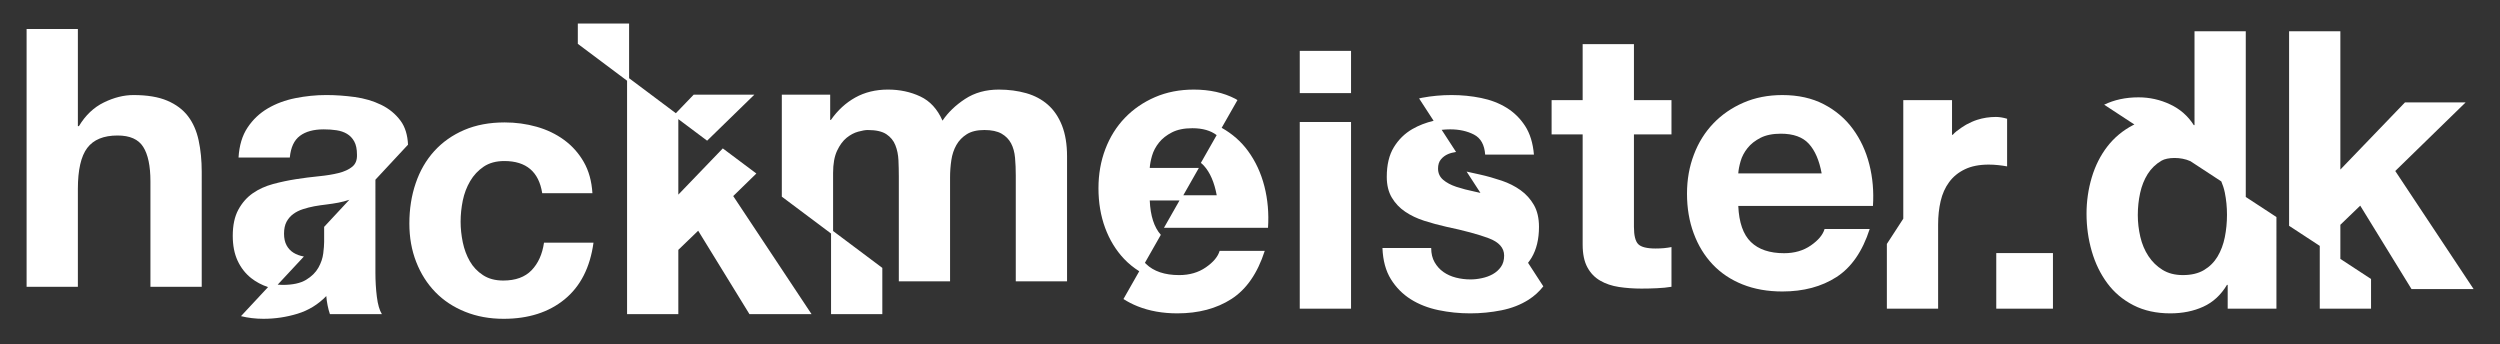 <?xml version="1.0" encoding="utf-8"?>
<!-- Generator: Adobe Illustrator 23.0.2, SVG Export Plug-In . SVG Version: 6.00 Build 0)  -->
<svg version="1.1" id="Layer_1" xmlns="http://www.w3.org/2000/svg" xmlns:xlink="http://www.w3.org/1999/xlink" x="0px" y="0px"
	 viewBox="0 0 841.89 116" style="enable-background:new 0 0 841.89 116;" xml:space="preserve">
<rect x="0" y="0" width="841.89" height="116" fill="#333333" stroke="none"/>
<style type="text/css">
	.st0{fill:#FFFFFF;}
</style>
<g>
	<path class="st0" d="M63.304,39.123c-1.7-2.226-4.029-3.966-6.988-5.225c-2.959-1.259-6.748-1.889-11.366-1.889
		c-3.245,0-6.57,0.83-9.97,2.49c-3.411,1.665-6.204,4.321-8.396,7.967h-0.361V9.758H8.957v86.82h17.267V63.624
		c0-6.404,1.053-11.006,3.153-13.799c2.112-2.799,5.517-4.195,10.216-4.195c4.138,0,7.011,1.271,8.63,3.829
		c1.625,2.552,2.438,6.427,2.438,11.612v35.506h17.272V57.912c0-3.892-0.349-7.44-1.042-10.639
		C66.206,44.068,65.009,41.355,63.304,39.123"/>
	<path class="st0" d="M137.406,48.714c-0.16-3.256-0.967-5.946-2.484-8.007c-1.7-2.312-3.892-4.115-6.57-5.414
		c-2.667-1.294-5.631-2.169-8.871-2.616c-3.251-0.441-6.444-0.67-9.609-0.67c-3.485,0-6.954,0.355-10.393,1.042
		c-3.445,0.687-6.547,1.843-9.3,3.457c-2.764,1.625-5.031,3.771-6.811,6.45c-1.786,2.673-2.799,6.038-3.039,10.09h17.267
		c0.321-3.405,1.454-5.838,3.4-7.291c1.946-1.459,4.624-2.192,8.03-2.192c1.534,0,2.976,0.103,4.31,0.303
		c1.345,0.206,2.518,0.607,3.531,1.213c1.007,0.612,1.826,1.459,2.427,2.558c0.606,1.093,0.921,2.575,0.921,4.435
		c0.074,1.786-0.446,3.148-1.585,4.075c-1.139,0.933-2.673,1.643-4.619,2.129c-1.946,0.486-4.178,0.841-6.685,1.087
		c-2.518,0.246-5.071,0.572-7.669,0.979c-2.593,0.406-5.168,0.95-7.715,1.637c-2.558,0.698-4.83,1.723-6.811,3.102
		c-1.986,1.385-3.605,3.222-4.865,5.534c-1.259,2.312-1.883,5.248-1.883,8.814c0,3.245,0.55,6.044,1.643,8.39
		c1.093,2.352,2.615,4.298,4.561,5.843c1.654,1.305,3.554,2.301,5.677,3.027l-9.111,9.781c2.369,0.584,4.888,0.893,7.572,0.893
		c3.892,0,7.698-0.561,11.435-1.7c3.72-1.133,6.971-3.119,9.724-5.958c0.08,1.059,0.223,2.089,0.429,3.096
		c0.194,1.019,0.463,2.009,0.79,2.987h17.501c-0.807-1.299-1.373-3.245-1.694-5.843c-0.326-2.593-0.486-5.305-0.486-8.144V60.515
		L137.406,48.714z M109.156,76.396v5.076c0,0.973-0.103,2.266-0.303,3.886c-0.206,1.625-0.756,3.228-1.643,4.802
		c-0.893,1.585-2.266,2.942-4.138,4.075c-1.866,1.133-4.493,1.706-7.898,1.706c-0.566,0-1.122-0.04-1.665-0.08l8.831-9.483
		c-0.046-0.006-0.086-0.011-0.126-0.017c-1.293-0.24-2.438-0.664-3.405-1.271c-0.979-0.612-1.745-1.442-2.312-2.495
		c-0.567-1.059-0.847-2.352-0.847-3.892c0-1.62,0.281-2.959,0.847-4.018c0.567-1.047,1.316-1.923,2.255-2.61
		c0.927-0.687,2.02-1.236,3.279-1.643c1.259-0.401,2.53-0.732,3.829-0.973c1.379-0.246,2.758-0.441,4.132-0.601
		c1.379-0.172,2.695-0.372,3.954-0.612c1.259-0.246,2.433-0.549,3.525-0.916c0.08-0.023,0.137-0.063,0.2-0.086L109.156,76.396z"/>
	<path class="st0" d="M179.008,91.011c-2.232,2.312-5.408,3.463-9.546,3.463c-2.673,0-4.945-0.601-6.805-1.82
		c-1.871-1.213-3.342-2.776-4.441-4.682c-1.093-1.9-1.883-4.029-2.375-6.381c-0.481-2.358-0.727-4.664-0.727-6.931
		c0-2.352,0.246-4.722,0.727-7.114c0.492-2.392,1.322-4.573,2.495-6.564c1.173-1.992,2.69-3.606,4.562-4.87
		c1.866-1.248,4.172-1.883,6.931-1.883c7.377,0,11.629,3.611,12.762,10.822h16.906c-0.246-4.046-1.219-7.555-2.919-10.513
		c-1.705-2.965-3.915-5.431-6.627-7.423c-2.719-1.98-5.798-3.457-9.243-4.43c-3.445-0.973-7.034-1.459-10.76-1.459
		c-5.111,0-9.649,0.847-13.615,2.547c-3.972,1.705-7.337,4.075-10.096,7.114c-2.758,3.045-4.842,6.65-6.255,10.828
		c-1.425,4.172-2.129,8.688-2.129,13.552c0,4.699,0.761,9.014,2.306,12.951c1.534,3.932,3.686,7.314,6.444,10.153
		c2.753,2.833,6.095,5.042,10.033,6.622c3.926,1.585,8.241,2.369,12.951,2.369c8.344,0,15.195-2.181,20.546-6.559
		c5.345-4.378,8.59-10.742,9.729-19.092h-16.666C182.636,85.603,181.234,88.705,179.008,91.011"/>
	<polygon class="st0" points="254.705,58.433 243.408,49.974 228.431,65.541 228.431,40.119 238.126,47.376 254.041,31.872 
		233.61,31.872 227.595,38.127 211.851,26.338 211.851,7.921 194.584,7.921 194.584,14.766 211.169,27.185 211.169,105.786 
		228.431,105.786 228.431,84.142 235.115,77.697 252.382,105.786 273.294,105.786 246.916,66.028 	"/>
	<path class="st0" d="M352.893,35.278c-2.026-1.786-4.458-3.085-7.297-3.898c-2.839-0.801-5.918-1.213-9.243-1.213
		c-4.372,0-8.161,1.059-11.36,3.159c-3.216,2.112-5.74,4.544-7.6,7.303c-1.706-3.892-4.201-6.61-7.486-8.15
		c-3.279-1.54-6.908-2.312-10.88-2.312c-4.132,0-7.801,0.899-11,2.673c-3.211,1.791-5.941,4.298-8.213,7.543h-0.246v-8.51H263.28
		v34.35l16.58,12.419v27.145h17.267V90.214l-16.58-12.425V58.256c0-3.079,0.446-5.574,1.339-7.48c0.893-1.9,1.963-3.359,3.217-4.378
		c1.259-1.007,2.558-1.7,3.897-2.06c1.333-0.366,2.409-0.555,3.216-0.555c2.759,0,4.848,0.469,6.261,1.402
		c1.419,0.939,2.432,2.169,3.039,3.709c0.618,1.54,0.956,3.222,1.042,5.048c0.08,1.82,0.126,3.663,0.126,5.534v35.26h17.255V59.721
		c0-1.952,0.143-3.875,0.429-5.78c0.28-1.906,0.847-3.606,1.7-5.111c0.853-1.5,2.026-2.707,3.525-3.646
		c1.499-0.933,3.468-1.402,5.901-1.402c2.432,0,4.35,0.412,5.78,1.219c1.414,0.813,2.484,1.906,3.216,3.279
		c0.727,1.385,1.168,3.005,1.333,4.865c0.166,1.866,0.246,3.857,0.246,5.964v35.627h17.267V52.659c0-4.046-0.572-7.514-1.7-10.388
		C356.498,39.393,354.919,37.063,352.893,35.278"/>
	<path class="st0" d="M420.254,50.812c-2.335-3.199-5.311-5.769-8.848-7.772l5.317-9.34c-0.246-0.137-0.475-0.298-0.727-0.435
		c-3.972-2.06-8.631-3.096-13.987-3.096c-4.785,0-9.134,0.853-13.066,2.552c-3.932,1.706-7.314,4.035-10.153,6.988
		c-2.844,2.965-5.025,6.467-6.57,10.525c-1.534,4.046-2.306,8.43-2.306,13.129c0,4.865,0.75,9.323,2.243,13.375
		c1.505,4.058,3.628,7.537,6.393,10.456c1.499,1.591,3.222,2.959,5.093,4.155l-5.317,9.352c1.488,0.944,3.073,1.768,4.785,2.45
		c3.972,1.585,8.43,2.375,13.369,2.375c7.131,0,13.22-1.62,18.245-4.859c5.025-3.251,8.751-8.636,11.183-16.179h-15.195
		c-0.572,1.946-2.106,3.794-4.624,5.534c-2.512,1.746-5.511,2.616-8.997,2.616c-4.865,0-8.59-1.253-11.183-3.772
		c-0.126-0.115-0.235-0.252-0.349-0.378l5.351-9.409c-2.255-2.535-3.508-6.387-3.731-11.578h10.027l-5.237,9.209h35.037
		c0.321-4.859-0.08-9.523-1.219-13.982C424.649,58.269,422.806,54.297,420.254,50.812 M398.483,65.766l5.237-9.208h-16.54
		c0.074-1.219,0.343-2.598,0.784-4.138c0.452-1.54,1.219-2.999,2.312-4.378c1.099-1.379,2.558-2.53,4.384-3.462
		c1.82-0.933,4.109-1.402,6.868-1.402c3.463,0,6.175,0.79,8.19,2.324l-5.317,9.352c0.366,0.292,0.704,0.595,1.019,0.944
		c2.066,2.266,3.508,5.586,4.321,9.97H398.483z"/>
	<rect x="437.698" y="41.083" class="st0" width="17.272" height="62.863"/>
	<rect x="437.698" y="17.132" class="st0" width="17.272" height="14.222"/>
	<path class="st0" d="M515.768,86.786c1.66-2.793,2.495-6.261,2.495-10.393c0-2.919-0.572-5.374-1.706-7.36
		c-1.139-1.98-2.632-3.646-4.498-4.985c-1.866-1.334-3.995-2.415-6.387-3.216c-2.392-0.813-4.842-1.505-7.348-2.066
		c-1.511-0.355-2.965-0.664-4.436-0.979l4.659,7.177c-0.629-0.143-1.259-0.286-1.877-0.418c-2.346-0.486-4.43-1.03-6.261-1.637
		c-1.82-0.607-3.308-1.402-4.436-2.375c-1.133-0.973-1.705-2.232-1.705-3.766c0-1.299,0.326-2.329,0.979-3.102
		c0.641-0.773,1.436-1.356,2.363-1.763c0.83-0.355,1.746-0.584,2.724-0.727l-4.842-7.457c1.019-0.103,1.975-0.16,2.862-0.16
		c3.079,0,5.752,0.595,8.018,1.768c2.272,1.173,3.531,3.422,3.771,6.748h16.414c-0.326-3.892-1.322-7.12-2.976-9.666
		c-1.665-2.553-3.754-4.601-6.267-6.141c-2.512-1.54-5.368-2.633-8.573-3.279c-3.199-0.652-6.501-0.979-9.907-0.979
		c-3.405,0-6.724,0.303-9.97,0.916c-0.338,0.063-0.652,0.149-0.979,0.223l4.888,7.526c-2.593,0.635-4.991,1.539-7.137,2.781
		c-2.593,1.494-4.681,3.548-6.255,6.135c-1.591,2.598-2.381,5.918-2.381,9.97c0,2.764,0.572,5.094,1.705,6.994
		c1.139,1.906,2.633,3.485,4.499,4.739c1.866,1.265,3.989,2.272,6.381,3.045c2.392,0.767,4.842,1.437,7.36,2.003
		c6.158,1.293,10.96,2.598,14.405,3.892c3.445,1.299,5.174,3.245,5.174,5.838c0,1.54-0.366,2.816-1.099,3.829
		c-0.733,1.019-1.643,1.82-2.736,2.432c-1.093,0.607-2.306,1.053-3.646,1.333c-1.339,0.292-2.615,0.429-3.834,0.429
		c-1.7,0-3.342-0.2-4.922-0.607c-1.58-0.401-2.982-1.036-4.195-1.883c-1.213-0.853-2.203-1.946-2.976-3.285
		c-0.773-1.339-1.156-2.936-1.156-4.802h-16.414c0.16,4.212,1.11,7.715,2.856,10.519c1.74,2.793,3.972,5.036,6.69,6.748
		c2.707,1.7,5.809,2.919,9.3,3.646c3.48,0.732,7.051,1.093,10.702,1.093c3.566,0,7.068-0.343,10.514-1.03
		c3.445-0.687,6.507-1.883,9.18-3.588c1.906-1.213,3.543-2.718,4.933-4.481l-5.145-7.921
		C514.989,87.948,515.407,87.393,515.768,86.786"/>
	<path class="st0" d="M550.241,14.867h-17.273v18.846h-10.456v11.555h10.456v37.08c0,3.165,0.526,5.717,1.585,7.663
		c1.047,1.946,2.49,3.44,4.315,4.493c1.826,1.059,3.926,1.768,6.318,2.135c2.393,0.361,4.933,0.544,7.6,0.544
		c1.7,0,3.446-0.04,5.225-0.126c1.791-0.074,3.405-0.24,4.87-0.481V83.201c-0.818,0.16-1.66,0.28-2.553,0.366
		c-0.898,0.08-1.831,0.12-2.798,0.12c-2.919,0-4.865-0.486-5.838-1.459c-0.967-0.973-1.453-2.919-1.453-5.838V45.268h12.642V33.713
		h-12.642V14.867z"/>
	<path class="st0" d="M623.976,43.44c-2.547-3.485-5.815-6.261-9.787-8.327c-3.972-2.066-8.63-3.102-13.976-3.102
		c-4.79,0-9.145,0.853-13.072,2.553c-3.937,1.706-7.325,4.035-10.158,6.994c-2.833,2.959-5.031,6.461-6.559,10.519
		c-1.545,4.052-2.318,8.43-2.318,13.129c0,4.865,0.75,9.323,2.255,13.375c1.494,4.052,3.629,7.543,6.381,10.456
		c2.759,2.919,6.118,5.168,10.09,6.748c3.972,1.585,8.436,2.369,13.381,2.369c7.125,0,13.203-1.62,18.234-4.859
		c5.025-3.245,8.756-8.636,11.183-16.179h-15.195c-0.567,1.952-2.112,3.8-4.618,5.534c-2.518,1.751-5.511,2.615-9.003,2.615
		c-4.859,0-8.591-1.253-11.183-3.766c-2.593-2.512-4.012-6.564-4.258-12.162h45.356c0.315-4.859-0.086-9.518-1.219-13.976
		C628.377,50.897,626.528,46.925,623.976,43.44 M585.373,58.394c0.08-1.213,0.349-2.593,0.795-4.132
		c0.44-1.54,1.213-2.999,2.307-4.378c1.093-1.379,2.552-2.535,4.378-3.468c1.82-0.927,4.109-1.396,6.868-1.396
		c4.218,0,7.354,1.139,9.426,3.405c2.066,2.266,3.503,5.591,4.31,9.97H585.373z"/>
	<path class="st0" d="M756.277,66.326V10.531h-17.261V42.14h-0.246c-1.946-3.079-4.607-5.408-7.966-6.988
		c-3.365-1.585-6.914-2.375-10.639-2.375c-4.372,0-8.218,0.847-11.572,2.478l10.182,6.673c-0.149,0.063-0.298,0.114-0.435,0.189
		c-3.491,1.826-6.387,4.241-8.693,7.234c-2.307,2.993-4.058,6.467-5.231,10.393c-1.173,3.938-1.763,8.007-1.763,12.219
		c0,4.378,0.589,8.59,1.763,12.648c1.173,4.052,2.924,7.64,5.231,10.759c2.306,3.119,5.242,5.597,8.814,7.423
		c3.565,1.82,7.703,2.73,12.396,2.73c4.138,0,7.847-0.75,11.126-2.249c3.291-1.499,5.935-3.955,7.972-7.354h0.234v8.024h16.414
		V73.085L756.277,66.326z M749.22,79.873c-0.487,2.432-1.305,4.601-2.433,6.502c-1.139,1.906-2.661,3.422-4.561,4.561
		c-1.906,1.139-4.281,1.7-7.114,1.7c-2.673,0-4.962-0.584-6.868-1.763c-1.906-1.173-3.485-2.718-4.744-4.624
		c-1.259-1.9-2.169-4.069-2.736-6.496c-0.561-2.432-0.847-4.865-0.847-7.303c0-2.593,0.263-5.082,0.79-7.474
		c0.521-2.392,1.38-4.521,2.547-6.387c1.179-1.86,2.741-3.365,4.681-4.498c1.923-1.116,6.393-1.328,9.695,0.183c0,0,1.047,0.103,0,0
		l10.405,6.816c0.498,1.173,0.91,2.415,1.185,3.766c0.486,2.392,0.732,4.882,0.732,7.48
		C749.953,74.928,749.706,77.435,749.22,79.873"/>
	<polygon class="st0" points="794.821,69.253 812.088,97.342 833,97.342 806.616,57.584 830.321,34.479 809.896,34.479 
		788.131,57.097 788.131,10.528 770.864,10.528 770.864,76.041 781.194,82.806 781.194,103.947 798.461,103.947 798.461,93.949 
		788.131,87.184 788.131,75.698 	"/>
	<path class="st0" d="M675.904,56.036V39.988c-1.385-0.406-2.639-0.607-3.772-0.607c-2.186,0-4.298,0.32-6.324,0.973
		c-1.219,0.389-2.375,0.933-3.497,1.522c0,0-3.331,1.883-4.71,3.514h-0.246V33.715h-16.414V73.64l-5.529,8.51v21.794h17.261V75.615
		c0-2.839,0.286-5.471,0.853-7.904c0.567-2.432,1.517-4.561,2.862-6.381c1.339-1.831,3.102-3.268,5.288-4.315
		c2.186-1.059,4.859-1.585,8.024-1.585c1.059,0,2.146,0.057,3.285,0.183C674.112,55.732,675.091,55.875,675.904,56.036"/>
	<rect x="672.255" y="85.225" class="st0" width="19.087" height="18.72"/>
</g>
</svg>
